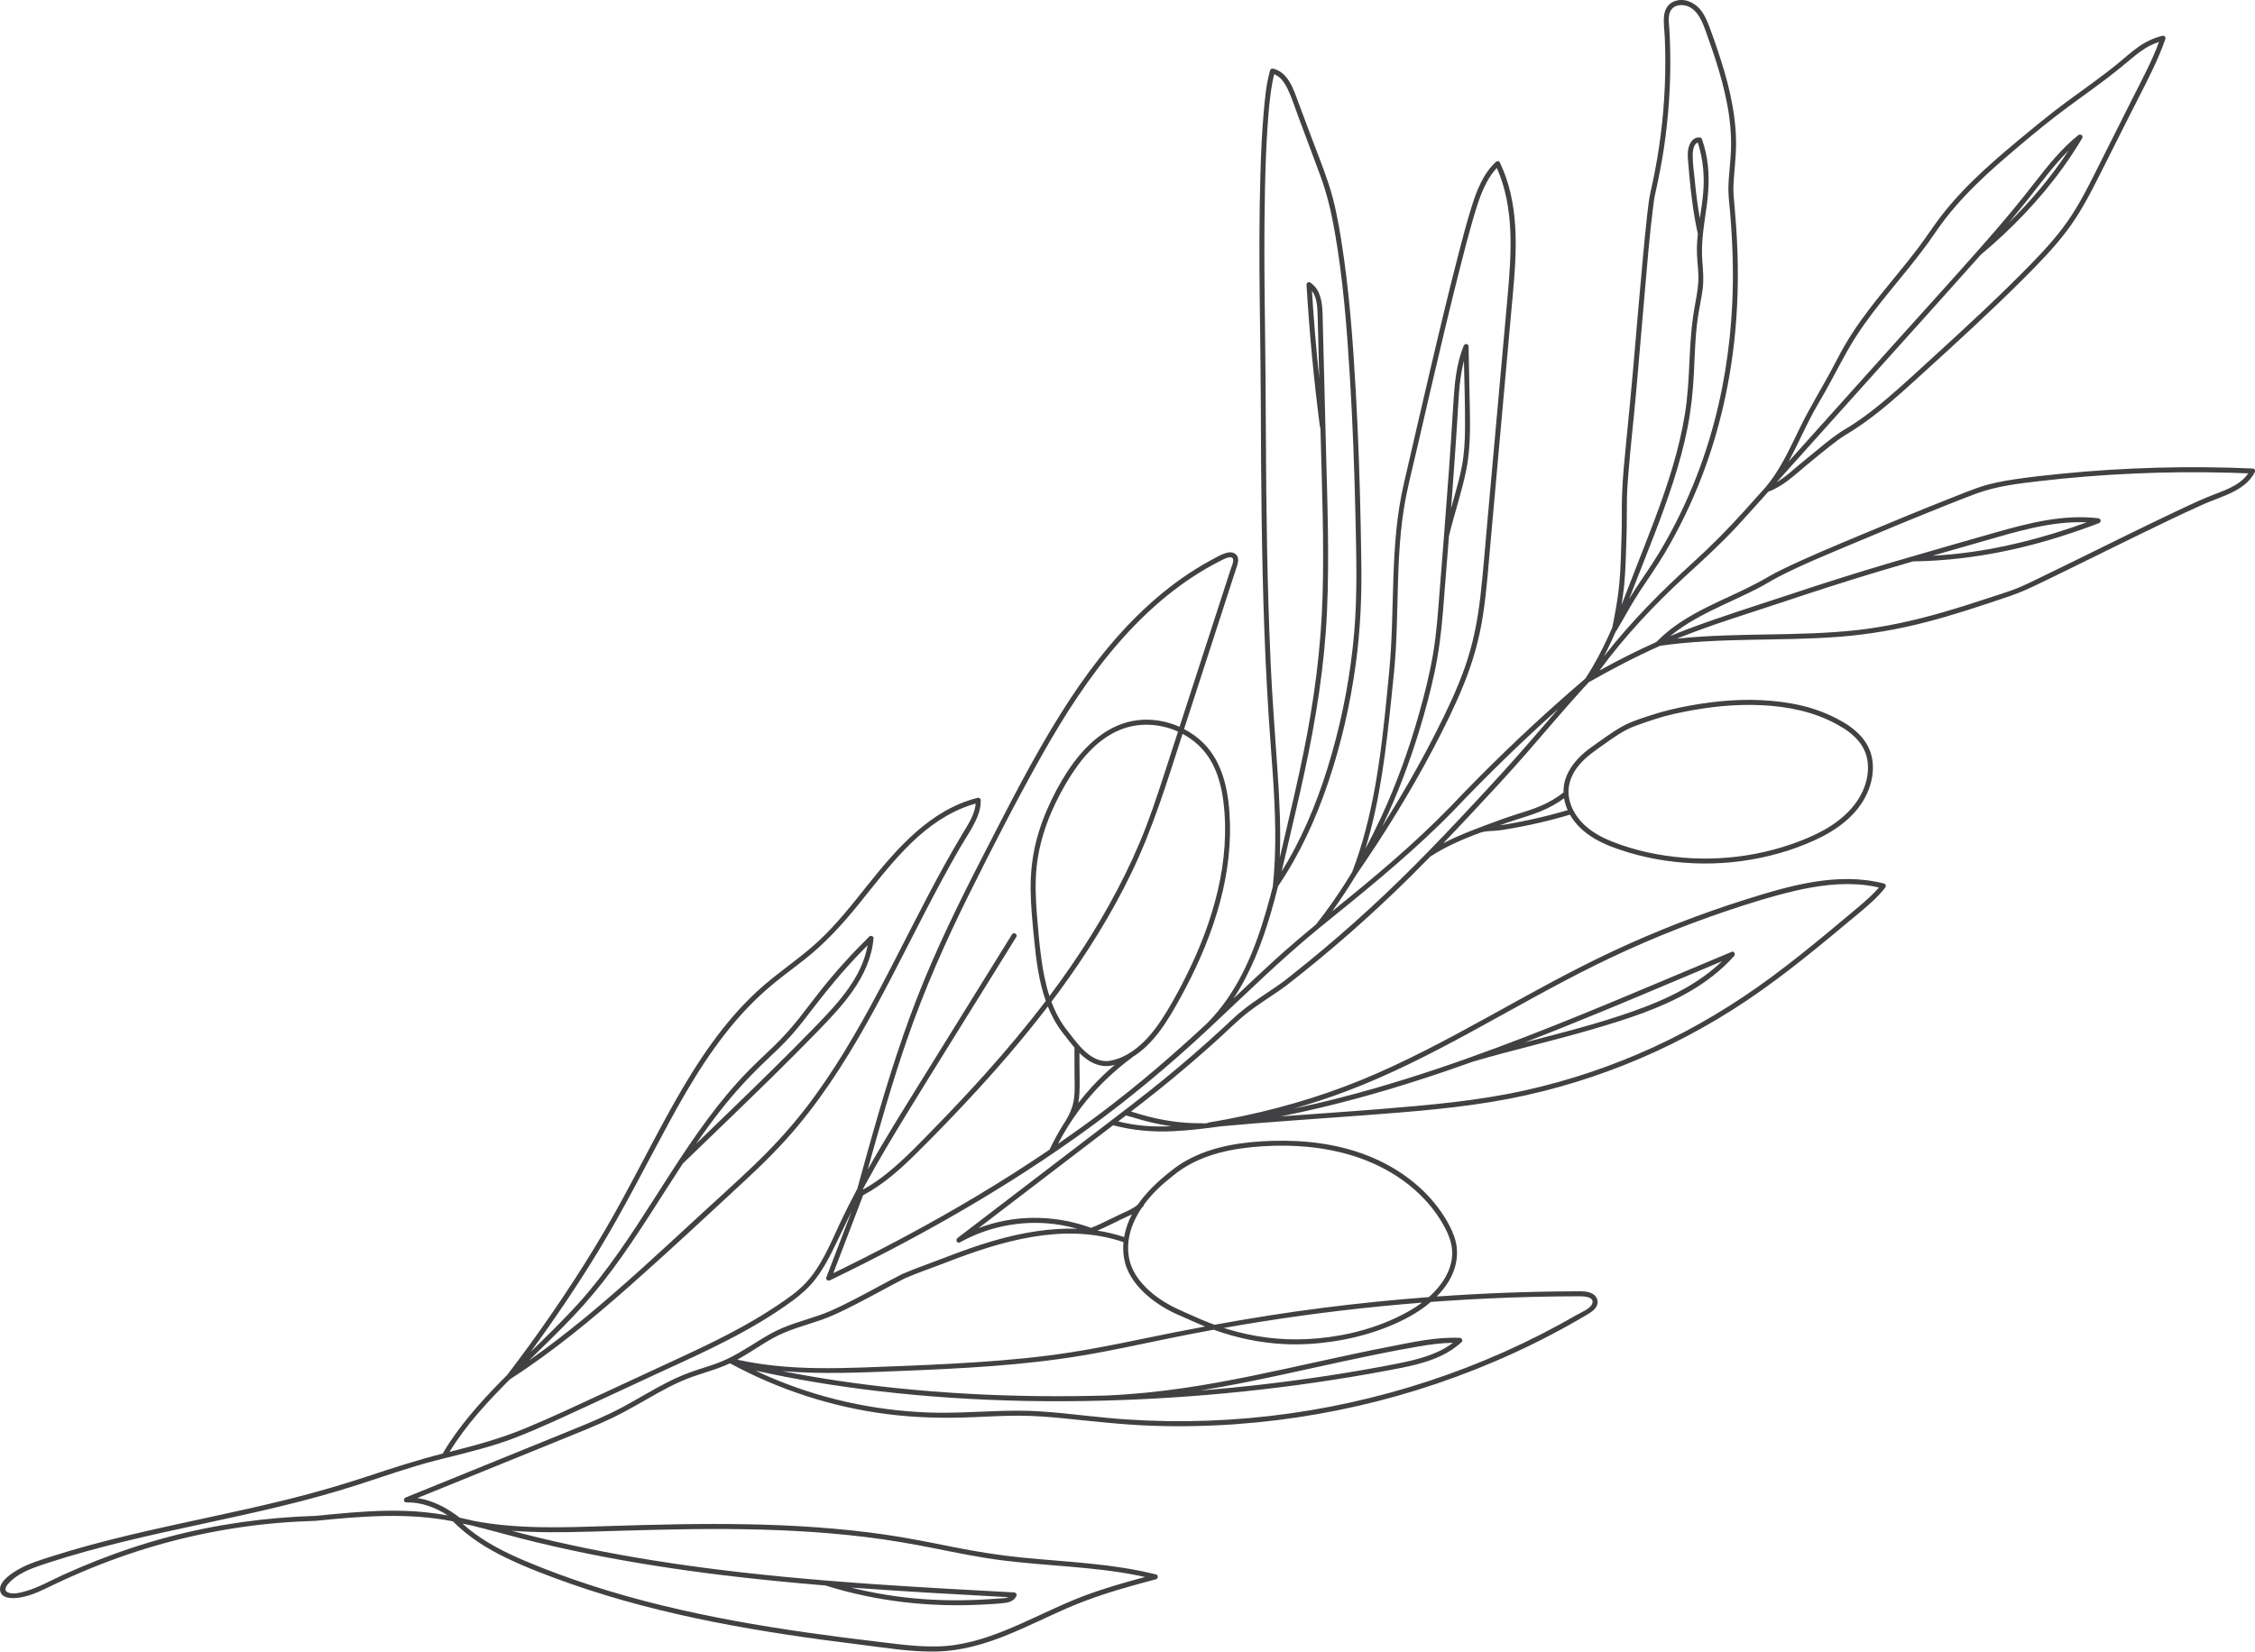 <svg xmlns="http://www.w3.org/2000/svg" id="Livello_2" viewBox="0 0 1250.64 916.24"><defs><style>.cls-1{fill:#414042;}</style></defs><g id="Layer_1"><path class="cls-1" d="m1249.28,259.9c-35.4-1.55-70.9-.59-106.16,2.92-8.57.85-17.15,1.78-25.67,3.06-6.61.99-13.29,2.22-19.63,4.38-4.71,1.6-9.33,3.48-13.96,5.31-17.13,6.76-34.17,13.77-51.15,20.91-15.14,6.36-30.4,12.63-45.16,19.85-1.77.87-3.54,1.75-5.24,2.75-6.1,3.6-12.39,6.78-18.79,9.79-12.7,5.97-25.78,11.54-36.95,20.22-2.65,2.06-5.16,4.28-7.51,6.67-.24.1-.41.26-.52.46-10.71,4.78-21.18,10.1-31.46,15.76,14.01-19.01,30.2-36.3,47.56-52.26,9.78-8.99,19.57-17.83,28.6-27.6,5.9-6.39,11.7-12.87,17.49-19.36,8.2-2.96,14.51-9.16,21.12-14.64,5.7-4.73,11.43-9.45,17.36-13.9,2.68-2.01,5.54-3.64,8.37-5.44,4.79-3.05,9.39-6.41,13.85-9.93,9.21-7.26,17.83-15.25,26.5-23.14,18.42-16.77,36.81-33.59,54.43-51.21,8.34-8.34,16.61-16.81,23.76-26.23,7.23-9.53,12.78-20.13,18.15-30.79,5.71-11.35,11.41-22.7,17.12-34.05,5.58-11.1,11.55-22.09,16.38-33.55,1.15-2.73,2.22-5.5,3.18-8.31.35-1.04-.73-1.95-1.7-1.71-4.77,1.2-9.21,3.28-13.23,6.12-4.01,2.83-7.64,6.14-11.43,9.24-9.18,7.53-18.97,14.28-28.52,21.33-9.27,6.85-18.15,14.19-27.01,21.56-8.55,7.11-16.99,14.37-24.93,22.17-7.88,7.74-15.24,16.03-21.6,25.08-3.26,4.63-6.45,9.29-9.9,13.78-3.3,4.31-6.73,8.54-10.16,12.74-6.89,8.43-13.87,16.8-20.21,25.66-3.19,4.46-6.22,9.05-8.99,13.79-3.05,5.23-5.71,10.68-8.62,15.99-5.42,9.9-11.28,19.51-16.23,29.66-4.6,9.43-8.96,19.07-14.94,27.73-1.42,2.05-2.94,4.03-4.57,5.92-.01.02-.02.03-.04.05-3.92,4.37-7.84,8.74-11.77,13.1-8.9,9.88-18.17,19.23-28.01,28.16-17.82,16.16-34.73,33.18-49.52,52.2,2.36-4.55,4.52-9.18,6.58-13.88.24-.13.42-.34.53-.66,4.3-7.23,8.22-14.7,12.87-21.72,4.69-7.08,9.55-13.99,13.88-21.31,8.1-13.69,15.01-28.07,20.68-42.94,9.75-25.54,15.71-52.44,18.27-79.66,1.82-19.41,1.85-38.95.5-58.39-.39-5.6-.94-11.18-1.36-16.78-.11-1.45-.22-2.92-.18-4.38.25-8.62,1.59-17.16,1.49-25.8-.2-17.6-4.8-34.79-10.4-51.34-1.36-4.03-2.76-8.06-4.25-12.05-1.23-3.29-2.6-6.58-4.75-9.38-3.59-4.68-10.05-7.58-15.7-4.74-2.9,1.46-4.42,4.31-4.8,7.47-.49,4.11.22,8.42.39,12.54.37,8.88.37,17.78,0,26.66-.75,18.09-3.03,36.1-6.83,53.8-.68,3.18-1.48,6.31-1.94,9.53-.4,2.82-.73,5.65-1.05,8.47-.93,8.34-1.72,16.69-2.49,25.05-1.83,19.76-3.5,39.53-5.19,59.3-1.15,13.46-2.52,26.89-3.82,40.33-1,10.3-2.11,20.65-2.42,31-.22,7.23,0,14.47-.25,21.71-.32,9.01-.41,18.08-1.26,27.06-.77,8.08-2.26,16.07-3.87,24.02-3.32,7.66-6.95,15.18-11.21,22.37-1.21,2.05-2.48,4.07-3.79,6.07,0,0-.01.01-.02.02-9.65,8.26-19.16,16.7-28.49,25.33-10.34,9.56-20.47,19.33-30.39,29.32-5.53,5.56-10.99,11.2-16.39,16.89,0,0,0,0-.01,0-20.02,20.52-42.08,38.97-64.36,56.92-.25.2-.51.41-.76.62,4.8-6.63,9.31-13.46,13.53-20.47.01-.02.03-.03.04-.04,15.36-22.27,29.63-45.32,42.26-69.26,6.18-11.71,12.11-23.62,17.1-35.89,5.11-12.56,8.77-25.49,10.8-38.91,2.04-13.51,2.99-27.17,4.21-40.77,1.26-14.09,2.53-28.17,3.79-42.26,2.54-28.31,5.08-56.63,7.63-84.94,2.22-24.69,5.37-50.82-2.96-74.75-.97-2.8-2.11-5.53-3.38-8.2-.4-.85-1.57-.84-2.17-.28-7.15,6.61-10.75,16.15-13.59,25.28-2.48,7.96-4.61,16.02-6.71,24.09-5.84,22.41-11.18,44.96-16.47,67.51-4.83,20.58-9.54,41.18-14.31,61.77-7.92,34.17-4.75,69.34-8.09,104-3.22,33.5-6.31,67.72-16.55,99.93-1.22,3.83-2.55,7.62-3.99,11.37-.02.04-.05.08-.07.12-4.63,7.69-9.61,15.17-14.96,22.39-1.59,2.14-3.21,4.26-4.86,6.35-.06.08-.11.15-.15.23-7.98,6.58-15.84,13.29-23.51,20.27-7.51,6.84-14.89,13.81-22.26,20.79,9.35-14.12,15.63-30.25,20.44-46.53,1.54-5.23,2.95-10.5,4.28-15.78,11.92-17.53,20.81-36.94,27.62-57.01,7.28-21.47,12.41-43.71,15.46-66.19,2.54-18.76,3.41-37.58,3.09-56.49-.11-6.66-.21-13.32-.34-19.98-.5-25.03-1.34-50.05-2.75-75.05-1.57-27.91-3.62-55.92-8.03-83.54-1.68-10.5-3.64-21.09-6.98-31.21-3.11-9.44-6.87-18.71-10.35-28.02-2.09-5.59-4.18-11.18-6.27-16.78-1.59-4.26-3.01-8.73-5.5-12.57-2.08-3.21-4.89-5.8-8.68-6.69-.73-.17-1.49.22-1.7.97-2.14,7.55-2.87,15.55-3.55,23.34-.99,11.19-1.47,22.43-1.8,33.66-.71,23.99-.66,48-.38,72,.22,18.35.52,36.69.58,55.05.13,42.46.43,84.93,2,127.37.78,21.13,1.95,42.22,3.52,63.3,1.55,20.69,3.09,41.44,2.28,62.2-.2,4.98-.54,9.95-1.04,14.9-.11.27-.12.53-.05.77-.46,1.83-.94,3.65-1.42,5.48-6.09,22.91-14.19,46.19-29.61,64.57-1.78,2.13-3.66,4.17-5.61,6.14-18.86,17.53-38.31,34.3-58.92,49.77-7.76,5.82-15.64,11.47-23.63,16.98,3.36-6.43,7.19-12.61,11.49-18.44,5.25-7.13,11.22-13.73,17.74-19.71,3.71-3.4,7.6-6.61,11.66-9.59.14-.1.27-.23.37-.36,12-7.38,19.68-20.37,26.34-32.43,8.31-15.06,15.46-30.86,20.48-47.36,4.94-16.22,7.77-33.21,7.29-50.21-.45-15.68-3.2-32.9-14.83-44.36-3.12-3.07-6.72-5.65-10.61-7.68.03-.1.07-.21.1-.31,9.52-29.34,19.04-58.69,28.56-88.03.83-2.56,2.44-6.08.22-8.4-1.68-1.76-4.38-1.42-6.45-.65-2.73,1.01-5.34,2.55-7.89,3.93-2.63,1.43-5.22,2.94-7.76,4.52-10.43,6.47-20.11,14.11-29.05,22.52-18.03,16.96-33.04,36.99-46.17,57.95-15.61,24.91-28.89,51.27-42.34,77.4-13.57,26.35-26.7,52.97-37.46,80.62-10.8,27.74-19.28,56.31-27.3,84.96-1.91,6.84-3.8,13.7-5.69,20.55-3.42,6.43-6.71,12.93-9.79,19.52-5.28,11.3-10.11,23.3-18.67,32.58-4.71,5.11-10.59,9.04-16.32,12.88-5.79,3.87-11.75,7.48-17.83,10.87-12.51,7-25.47,13.13-38.48,19.12-13.1,6.03-26.16,12.15-39.25,18.21-14.41,6.67-28.81,13.47-43.47,19.57-13.77,5.73-27.93,9.62-42.35,13.21,9.13-14.9,21.15-27.89,33.52-40.27,23.7-15.24,45.52-33.29,66.62-51.95,21.35-18.88,42.22-38.35,63.13-57.73,10.55-9.77,20.76-19.87,29.97-30.94,8.32-10,15.92-20.6,22.97-31.54,14.38-22.31,26.49-45.98,38.57-69.6,6.07-11.87,12.13-23.74,18.47-35.47,3.16-5.85,6.39-11.66,9.73-17.41,3.3-5.7,7.25-11.24,9.77-17.35,1.22-2.95,1.96-6.04,1.87-9.24-.02-.92-.86-1.56-1.75-1.34-26.01,6.53-44.42,27.73-60.55,47.88-8.79,10.98-17.48,22.15-27.82,31.74-10.68,9.9-23.06,17.7-33.75,27.59-18.96,17.53-33.36,39.35-46,61.74-13.29,23.53-25.03,47.89-38.71,71.21-14.56,24.83-30.66,48.71-47.84,71.78-2.03,2.73-4.09,5.45-6.15,8.15-11.61,11.63-22.8,23.74-31.92,37.4-1.37,2.06-2.68,4.16-3.93,6.3-14.1,3.57-27.87,8.04-41.69,12.62-14.5,4.81-29.16,9.03-43.98,12.72-29.14,7.26-58.66,12.83-87.87,19.81-14.75,3.53-29.43,7.41-43.87,12.05-5.95,1.91-12.05,3.77-17.53,6.83-3.65,2.03-11.09,6.72-10.53,11.72.59,5.19,7.75,4.65,11.32,4.05,6.84-1.15,13.06-4.53,19.26-7.47,13.22-6.26,26.77-11.81,40.62-16.51,26.73-9.07,54.49-14.89,82.6-17.31,7.08-.61,14.18-1,21.28-1.22,25.4-2.54,50.83-4.69,76.06.28,8.52,8.65,18.86,15.13,29.74,20.36,11.45,5.5,23.42,10.01,35.38,14.22,26.02,9.14,52.8,15.95,79.83,21.3,26.89,5.32,54.04,9.21,81.24,12.57,14.03,1.73,28.32,4.15,42.49,3.77,12.74-.34,25.07-3.77,36.88-8.42,11.83-4.66,23.19-10.41,34.83-15.5,12.8-5.59,26.08-9.76,39.53-13.45,3.34-.92,6.69-1.81,10.04-2.7,1.3-.35,1.33-2.35,0-2.68-24.35-6.11-49.52-6.9-74.38-9.37-12.83-1.27-25.49-3.32-38.14-5.85-12.51-2.5-25-5.03-37.64-6.86-25.34-3.66-50.92-5.27-76.5-5.75-25.78-.48-51.56.17-77.33,1-24.76.8-49.85,1.79-74.32-2.86-.6-.15-1.2-.3-1.8-.44-2.1-.5-4.21-.98-6.33-1.42-.09-.16-.22-.3-.38-.43-6.86-5.19-14.47-9.16-22.85-10.39,17.32-7.04,34.64-14.07,51.96-21.11,9.58-3.89,19.15-7.78,28.73-11.67,9.3-3.78,18.65-7.46,27.7-11.82,8.62-4.15,16.79-9.15,25.16-13.78,4.18-2.31,8.41-4.52,12.78-6.44,4.41-1.94,8.98-3.44,13.56-4.91,4.57-1.47,9.15-2.98,13.51-5.02,26.97,14.62,56.36,24.2,86.75,28.14,15.9,2.06,31.87,2.43,47.87,1.76,8.59-.36,17.18-.87,25.78-.84,8.59.03,17.16.7,25.71,1.57,16.09,1.64,32.1,3.48,48.28,4.02,15.34.52,30.71.22,46.02-.87,30.33-2.17,60.45-7.45,89.72-15.72,29.4-8.31,57.97-19.63,85.05-33.81,6.81-3.56,13.53-7.3,20.13-11.23,2.31-1.38,5.05-3.07,5.74-5.89.54-2.23-.57-4.4-2.46-5.57-2.42-1.49-5.4-1.52-8.15-1.52-4.22.01-8.45.05-12.67.1-8.6.12-17.21.34-25.81.65-13.35.49-26.69,1.21-40.02,2.16,2.53-2.56,4.8-5.37,6.67-8.45,3.92-6.47,5.65-14.05,3.99-21.52-.95-4.24-2.86-8.23-5.02-11.97-1.93-3.33-4.14-6.5-6.55-9.5-9.71-12.06-22.93-21.01-37.23-26.67-16.89-6.68-35.31-8.81-53.36-8.24-16.09.51-32.76,2.88-47.06,10.76-3.3,1.82-6.41,3.96-9.31,6.35-.03.02-.05.03-.08.05-6.56,5.17-12.98,11.2-17.79,18.18-2.69,2.37-6.15,3.69-9.37,5.2-3.87,1.81-7.66,3.78-11.54,5.56-1.67.77-3.36,1.48-5.07,2.15-18.74-6.85-39.55-7.47-58.54-1.22-1.29.43-2.58.88-3.85,1.37,8.89-6.8,17.78-13.59,26.67-20.39,12.31-9.41,24.61-18.82,36.92-28.23,3.68-2.82,7.37-5.62,11.06-8.43,10.86,2.85,21.97,3.84,33.17,3.3,8.97-.44,17.94-1.5,26.85-2.75,26.16-2.43,52.38-4.04,78.58-6.04,27.23-2.08,54.71-4.09,81.55-9.33,24.74-4.83,48.93-12.32,72.12-22.23,23.56-10.06,45.96-22.68,66.89-37.5,10.85-7.68,21.34-15.87,31.66-24.26,5.3-4.31,10.56-8.68,15.8-13.06,5.02-4.2,10.17-8.29,14.94-12.77,2.37-2.22,4.6-4.58,6.6-7.15.61-.78.49-2.04-.61-2.32-25.64-6.6-52.19,1.13-76.68,8.84-25.09,7.89-49.65,17.46-73.49,28.6-23.74,11.09-46.57,23.95-69.51,36.59-22.84,12.58-45.89,24.96-70.03,34.87-24.21,9.94-49.56,17.1-75.25,21.97-3.14.59-6.29,1.15-9.44,1.68-.27.05-.48.15-.64.29-.76.09-1.52.18-2.29.27-.18-.1-.4-.16-.66-.15-11.66.24-23.24-1.65-34.43-4.9-1.51-.44-3.01-.99-4.54-1.36-.25-.06-.48-.11-.7-.17,5.03-3.88,10.04-7.78,14.99-11.75,11.63-9.33,22.97-19.01,34.01-29.04,5.33-4.84,10.42-10.03,16.12-14.44,5.37-4.15,11.13-7.75,16.7-11.6,1.47-1.02,2.93-2.06,4.38-3.11.04-.03.07-.06.11-.09,0,0,0,0,.01,0,12.05-9.38,23.82-19.12,35.3-29.2,11.51-10.11,22.72-20.57,33.61-31.35,3.62-3.59,7.21-7.22,10.77-10.86,7.94-5.24,16.63-9.04,25.45-12.48.23.02.48-.03.74-.16,2.79-1.45,5.93-1.51,8.99-1.68,3.53-.19,7.01-.83,10.49-1.45,7.1-1.26,14.14-2.78,21.13-4.57,3.58-.91,7.13-1.9,10.68-2.95,3.14,5.53,7.95,9.87,13.36,13.11,5.86,3.51,12.39,5.83,18.9,7.79,6.75,2.03,13.65,3.56,20.62,4.58,13.98,2.06,28.2,2.16,42.21.27,13.92-1.88,27.64-5.66,40.46-11.48,12.04-5.47,23.6-13.64,29.24-26.07,2.65-5.83,3.86-12.27,2.91-18.64-.83-5.54-3.61-10.48-7.54-14.39-2.02-2.01-4.3-3.75-6.66-5.33-6.14-3.8-12.76-6.81-19.66-8.91-7.13-2.17-14.58-3.38-21.99-4.06-15.24-1.39-30.62-.08-45.64,2.67-7.56,1.38-14.97,3.14-22.26,5.6-3.54,1.19-7.15,2.32-10.59,3.78-3.19,1.36-6.2,3.11-9.11,5-2.94,1.91-5.78,3.96-8.64,5.98-2.64,1.86-5.29,3.68-7.74,5.8-4.63,4.01-8.71,9.01-10.51,14.97-.7,2.3-.98,4.65-.92,6.99-3.85,3.08-8.15,5.55-12.68,7.48-4.56,1.95-9.31,3.38-14.03,4.88-5.22,1.65-10.35,3.52-15.48,5.45-5.42,2.04-10.84,4.09-16.15,6.41-2.83,1.23-5.61,2.55-8.35,3.98,4.93-5.13,9.82-10.3,14.68-15.5,10.68-11.42,21.35-22.85,31.63-34.64,10.18-11.68,20.15-23.54,30.55-35.01,1.27-1.4,2.54-2.79,3.82-4.17,12.9-7.32,26.06-14.22,39.61-20.23,32.92-4.74,66.3-2.42,99.39-5,16.27-1.27,32.3-4.03,48.1-8.13,15.79-4.1,31.27-9.28,46.7-14.53,4.85-1.65,9.42-3.69,14.05-5.89,6.97-3.31,13.89-6.71,20.82-10.11,17.19-8.44,34.35-16.96,51.62-25.24,6.94-3.33,13.89-6.64,20.93-9.74,7.62-3.36,16.08-5.53,22.63-10.88,2.27-1.86,4.16-4.12,5.51-6.74.49-.95-.12-2.04-1.19-2.09Zm-252.28-13.72c2.31-4.72,4.55-9.48,6.96-14.16,2.53-4.92,5.38-9.66,8.12-14.47,5.84-10.24,10.89-20.96,17.27-30.87,5.9-9.16,12.67-17.7,19.55-26.12,6.87-8.42,13.84-16.76,20.23-25.56,3.3-4.54,6.34-9.26,9.79-13.69,3.4-4.37,7.02-8.56,10.81-12.59,7.6-8.1,15.85-15.56,24.28-22.77,8.54-7.29,17.15-14.57,26.04-21.43,9.37-7.23,19.12-13.95,28.54-21.11,4.44-3.37,8.73-6.89,13-10.47,3.54-2.97,7.19-5.85,11.35-7.89,1.44-.71,2.93-1.28,4.45-1.77-3.92,10.71-9.39,20.82-14.5,30.98-5.69,11.31-11.38,22.62-17.06,33.94-5.36,10.67-10.53,21.52-17.07,31.53-6.39,9.78-14.25,18.43-22.38,26.76-17.19,17.61-35.26,34.32-53.42,50.89-8.76,8-17.45,16.11-26.5,23.78-4.39,3.72-8.89,7.32-13.57,10.67-2.32,1.66-4.69,3.27-7.1,4.79-1.67,1.06-3.42,2-5.07,3.1-5.58,3.72-10.74,8.17-15.93,12.4-2.62,2.14-5.24,4.29-7.83,6.47-3.36,2.83-6.63,5.77-10.32,8.15-.4.26-.8.5-1.21.74,1.65-1.85,3.3-3.7,4.96-5.55,18.23-20.32,36.45-40.64,54.68-60.95,17.83-19.88,35.74-39.69,53.48-59.65,0,0,0,0,0,0,17.11-14.33,32.74-30.5,45.79-48.67,3.71-5.17,7.2-10.5,10.45-15.98.86-1.45-1.01-2.61-2.17-1.68-9.34,7.46-16.81,16.86-24.12,26.26-7.94,10.22-16.16,20.18-24.67,29.92-2.36,2.7-4.74,5.4-7.11,8.09-.04.03-.08.07-.11.1-.15.13-.25.26-.33.4-15.47,17.5-31.2,34.77-46.8,52.16-18.29,20.39-36.58,40.78-54.87,61.17-.89.99-1.78,1.99-2.67,2.98,1.77-3.26,3.44-6.58,5.06-9.89Zm116.91-122.47c3.75-4.43,7.45-8.9,11.05-13.45,7.21-9.1,14.05-18.58,22.31-26.77-9.59,14.6-20.9,28-33.36,40.22Zm-342.18,262.93c.88-8.47,1.82-16.93,2.33-25.43.53-8.78.75-17.57.97-26.36.44-17.75.81-35.6,3.66-53.16,1.74-10.71,4.52-21.28,6.96-31.85,2.49-10.82,4.99-21.63,7.51-32.44,5.37-23.04,10.8-46.08,16.62-69.01,2.26-8.89,4.57-17.78,7.11-26.6,2.06-7.13,4.21-14.27,7.74-20.83,1.53-2.84,3.33-5.47,5.52-7.8,9.93,22.35,8.06,47.75,5.95,71.53-2.46,27.72-4.98,55.43-7.46,83.14-1.26,13.98-2.51,27.96-3.77,41.93-1.23,13.68-2.27,27.4-3.82,41.05-1.53,13.46-4.12,26.66-8.64,39.45-4.45,12.59-10.24,24.66-16.29,36.55-8.99,17.68-18.91,34.88-29.51,51.64,8.27-17.28,15.08-35.26,20.66-53.59,3.14-10.31,5.95-20.74,8.22-31.28,2.44-11.3,3.84-22.72,4.79-34.23,1.16-14.02,2.26-28.04,3.34-42.06,2.96-12.29,7.11-24.3,9.59-36.7,2.78-13.88,2.06-28.11,1.79-42.18-.17-8.74-.34-17.47-.52-26.21-.03-1.66-2.15-1.76-2.71-.37-4.06,9.99-5.04,20.83-5.7,31.51-.73,11.71-1.47,23.41-2.3,35.11-.92,12.9-1.91,25.79-2.91,38.68,0,.02,0,.03,0,.05-.81,10.38-1.63,20.76-2.45,31.15-.91,11.62-1.7,23.27-3.67,34.77-1.88,10.95-4.6,21.76-7.61,32.45-5.58,19.82-12.55,39.28-21.21,57.95-2.72,5.86-5.6,11.64-8.66,17.32,8.35-27.24,11.53-55.91,14.48-84.18Zm40.13-186.28s.03-.09.04-.14c.31,12.64.71,25.3.6,37.94-.06,6.66-.41,13.32-1.61,19.88-1.03,5.65-2.53,11.2-4.08,16.72-.68,2.42-1.36,4.85-2.03,7.27.33-4.35.65-8.7.98-13.06.87-11.79,1.7-23.59,2.44-35.39.7-11.08.88-22.4,3.66-33.21Zm-107.19,166.29c-1.91-42.27-2.42-84.59-2.61-126.9-.1-21.28-.24-42.55-.54-63.83-.33-23.4-.46-46.81.03-70.2.24-11.7.63-23.4,1.41-35.08.59-8.82,1.26-17.73,3.02-26.41.21-1.02.45-2.04.7-3.05,3.62,1.43,5.87,4.84,7.53,8.34,2.27,4.77,3.88,9.91,5.73,14.85,4.13,11.04,8.26,22.09,12.35,33.15,3.61,9.76,5.97,19.82,7.8,30.06,4.8,26.84,6.89,54.19,8.56,81.37,1.57,25.5,2.5,51.04,3.08,76.59.49,21.91,1.19,43.88-.71,65.74-1.97,22.68-6.18,45.15-12.43,67.03-5.89,20.6-13.61,40.77-24.31,59.34-1.13,1.95-2.29,3.88-3.48,5.79.96-4.02,1.9-8.05,2.85-12.08,3.33-14.23,6.71-28.45,9.79-42.74,6.36-29.49,11.16-59.21,12.52-89.38,1.37-30.41.19-60.88-.58-91.28-.39-15.25-.77-30.5-1.16-45.74-.2-7.76-.39-15.52-.59-23.28-.14-5.56.05-11.54-2.3-16.72-1.03-2.26-2.58-4.1-4.63-5.48-.85-.57-2.14.18-2.08,1.2,1.55,26.36,4.03,52.66,7.42,78.85.04.29.15.53.3.73.03,1.17.06,2.34.09,3.51.75,29.76,1.95,59.56,1.09,89.33-.86,29.6-4.76,58.75-10.69,87.73-2.95,14.41-6.27,28.74-9.63,43.05-1.15,4.9-2.28,9.81-3.43,14.71.61-15.68-.11-31.41-1.18-47.07-1.4-20.71-3.01-41.38-3.95-62.12Zm26.99-156.88c-1.7-16.12-3.04-32.27-4.05-48.45,2.61,3.46,2.99,8.47,3.13,12.67.26,7.36.38,14.73.56,22.1.12,4.56.23,9.12.35,13.68Zm-399.86,484.34c14.19-23.34,26.39-47.72,39.42-71.7,12.28-22.6,25.73-44.91,43.59-63.55,4.51-4.71,9.29-9.15,14.33-13.28,5.69-4.67,11.65-8.98,17.41-13.55,11.23-8.9,20.74-19.36,29.75-30.48,16.41-20.26,32.85-43.29,57.83-53.4,2.28-.92,4.62-1.71,6.99-2.37-.5,6.21-4.25,11.65-7.38,16.87-3.32,5.54-6.53,11.15-9.67,16.8-6.42,11.57-12.5,23.33-18.54,35.1-11.95,23.32-23.7,46.8-37.41,69.14-6.82,11.12-14.13,21.97-22.16,32.25-8.61,11.03-18.11,21.24-28.21,30.9-10.27,9.82-20.88,19.29-31.32,28.93-10.32,9.54-20.63,19.08-31.08,28.48-19.8,17.81-40.11,35.2-61.93,50.47,8.11-7.96,16.31-15.84,24.14-24.07,8.02-8.42,15.43-17.37,22.35-26.71,13.92-18.79,25.95-38.89,38.79-58.42,16.7-16.15,33.48-32.23,50.06-48.52,8.33-8.19,16.58-16.47,24.72-24.84,6.88-7.08,13.71-14.26,19.4-22.36,6.12-8.7,10.67-18.52,11.59-29.24.11-1.25-1.56-1.77-2.36-.98-9.51,9.33-18.46,19.22-26.77,29.64-4.2,5.26-8.18,10.69-12.37,15.96-4.21,5.29-8.71,10.28-13.55,15-4.69,4.57-9.55,8.97-14.14,13.65-4.21,4.29-8.24,8.77-12.1,13.38-7.55,9.02-14.48,18.54-21.1,28.27-13.4,19.7-25.52,40.25-39.25,59.72-6.89,9.76-14.19,19.24-22.2,28.1-7.65,8.45-15.83,16.42-23.97,24.39-.78.77-1.57,1.53-2.36,2.3,13.25-18.1,25.85-36.69,37.51-55.87Zm54.27-59.59c4.47-6.5,9.09-12.9,13.97-19.09,7.46-9.46,15.56-18.29,24.29-26.58,4.96-4.7,9.97-9.36,14.52-14.47,4.39-4.92,8.38-10.18,12.38-15.41,8.1-10.6,16.64-20.81,25.88-30.42,1.35-1.4,2.71-2.78,4.08-4.16-3.02,17.51-15.97,31.64-27.91,43.98-15.97,16.49-32.41,32.5-48.9,48.45-6.1,5.9-12.21,11.81-18.31,17.71Zm489.54-209.92c3.96-4.77,9.01-8.16,14.02-11.7,5.45-3.86,11.04-7.93,17.37-10.21,6.91-2.48,13.88-4.94,21.05-6.55,14.44-3.23,29.19-5.29,44.01-5.07,14.26.21,28.88,2.34,41.93,8.37,3.04,1.4,5.98,3,8.83,4.76,4.4,2.94,8.46,6.56,10.87,11.36,2.52,5.02,2.83,10.96,1.67,16.4-2.73,12.77-12.57,22.21-23.54,28.37-5.76,3.23-11.9,5.77-18.13,7.93-6.42,2.23-13,3.99-19.67,5.3-13.32,2.61-27,3.35-40.52,2.24-13.41-1.1-26.93-3.95-39.45-8.95-5.92-2.36-11.72-5.51-16.24-10.1-4.24-4.3-7.44-10.05-7.87-16.17-.42-5.93,1.96-11.48,5.69-15.98Zm-21.34,25.56c4.7-1.91,9.12-4.3,13.19-7.31.37,2.26,1.05,4.48,1.99,6.59-6.46,1.9-12.97,3.58-19.54,5.03-3.58.79-7.18,1.51-10.8,2.17-2.44.44-4.9.92-7.37,1.22,2.73-.99,5.48-1.95,8.25-2.83,4.79-1.52,9.62-2.97,14.28-4.86Zm46.5-125.5c.88-8.84.97-17.78,1.29-26.66.26-7.33.11-14.65.27-21.97.09-4.49.45-8.98.8-13.45,1.21-15.27,3-30.48,4.34-45.73,1.58-18,3.07-36.01,4.67-54.02,1.46-16.54,2.74-33.15,4.9-49.62.21-1.62.45-3.37.81-5.02,1.88-8.58,3.65-17.16,4.95-25.85,2.59-17.38,3.79-34.96,3.53-52.53-.07-4.44-.22-8.89-.47-13.33-.2-3.57-1.2-8.43,1.29-11.44,1.83-2.21,5.07-2.57,7.7-1.94,3.39.82,5.85,3.31,7.62,6.24,2,3.3,3.21,7.03,4.5,10.65,1.47,4.12,2.9,8.25,4.25,12.4,2.65,8.19,4.99,16.5,6.61,24.97,1.63,8.54,2.48,17.22,2.19,25.92-.24,7.24-1.43,14.47-1.44,21.72,0,4.04.55,8.11.89,12.12,1.44,16.98,2.05,34.01,1.26,51.04-1.17,25.43-5.25,50.72-12.58,75.09-4.33,14.41-9.8,28.48-16.38,42-3.57,7.35-7.47,14.54-11.68,21.54-4.32,7.19-9.22,13.94-13.75,20.98-.97,1.51-1.91,3.04-2.84,4.58,1.02-2.6,2.03-5.2,3.05-7.8,7.47-19.12,15.3-38.15,21.58-57.71,3.12-9.71,5.82-19.56,7.79-29.57,1.97-10.03,3.03-20.15,3.54-30.36.53-10.55.71-21.16,2.31-31.61.77-4.99,1.91-9.91,2.54-14.93.66-5.21.25-10.27-.18-15.47-.85-10.36,1.03-20.45,2.42-30.67,1.36-9.97,1.66-19.85-.55-29.73-.55-2.45-1.24-4.85-2.04-7.23-.21-.62-.69-.97-1.33-1.02-3.65-.27-5.62,3.11-6.26,6.28-.39,1.96-.37,3.87-.21,5.86.23,2.85.46,5.7.72,8.56.99,11.02,2.38,22.01,4.75,32.82-.28,2.65-.48,5.32-.53,7.99-.09,5.11.72,10.15.85,15.25.13,5.19-.81,10.29-1.76,15.37-1.91,10.15-2.68,20.35-3.14,30.65-.46,10.34-.96,20.65-2.62,30.88-1.6,9.88-3.97,19.62-6.82,29.2-5.76,19.41-13.37,38.19-20.74,57.02-2.54,6.49-5,13.03-7.57,19.54.59-3.65,1.1-7.31,1.47-11Zm40.88-245.55c2.95,9.26,3.81,18.85,2.9,28.54-.42,4.53-1.13,9.04-1.8,13.55-1.26-7.11-2.16-14.28-2.85-21.48-.44-4.58-1.17-9.32-1.12-13.92.02-2.12.49-6.02,2.87-6.69Zm-359.56,558.64s0,.02-.01.03c-13.34,9.06-26.96,17.71-40.8,25.98-23.83,14.23-48.31,27.36-73.19,39.64-1.97.97-3.95,1.93-5.93,2.9,5.52-14.41,11.04-28.82,16.55-43.24,11.43-6.03,21.08-14.83,30.21-23.9,9.34-9.27,18.5-18.73,27.48-28.35,15.69-16.8,30.78-34.21,44.75-52.48.97,2.41,2.05,4.77,3.3,7.07,1.75,3.23,3.81,6.27,6.15,9.1,1.74,2.21,3.45,4.49,5.29,6.65.02,5.12.04,10.24.06,15.37.02,5.52.46,11.32-1.06,16.69-.83,2.95-2.19,5.78-3.77,8.39,0,0,0,.02-.01.03-.54.84-1.08,1.68-1.61,2.53-2.71,4.39-5.18,8.93-7.41,13.59Zm23.82-35.19c-2.76,2.98-5.38,6.09-7.87,9.3.33-1.71.51-3.45.6-5.18.3-5.56.07-11.18.05-16.75,0-1.92-.02-3.83-.02-5.75,1.76,1.76,3.68,3.34,5.86,4.62,3.41,2,7.16,3.02,11.11,2.47.88-.12,1.76-.31,2.64-.53-4.35,3.68-8.48,7.62-12.36,11.82Zm52.12-194.21c5.51,3.36,10.18,7.99,13.45,13.59,4.06,6.96,6.06,14.97,7.05,22.93,2.02,16.33.61,32.98-3.09,48.96-3.75,16.22-9.79,31.83-17.14,46.73-3.52,7.14-7.29,14.18-11.44,20.97-3.69,6.03-7.8,11.87-12.9,16.78-4.98,4.8-11.15,8.82-18.03,10.12-7.04,1.34-12.97-3.43-17.38-8.41-.11-.27-.29-.47-.52-.6-1.91-2.22-3.66-4.57-5.47-6.87-4.15-5.04-7.18-10.76-9.44-16.8,1.34-1.78,2.68-3.56,3.99-5.35,15.46-21,29.36-43.22,40.67-66.77,11.8-24.58,19.71-50.62,28.06-76.52.74.39,1.47.81,2.19,1.25Zm-76,144.26c-2.24-6.87-3.59-14.07-4.55-21.17-1.07-7.9-1.76-15.87-2.39-23.81-.72-9.01-1.11-18.11-.13-27.12,1.79-16.4,8.09-32.07,16.41-46.18,7.14-12.12,16.69-24.18,30.08-29.55,10.26-4.12,21.9-3.43,31.89,1.08-2.47,7.62-4.94,15.23-7.41,22.85-4.27,13.18-8.6,26.32-14.01,39.08-10,23.57-22.71,45.91-37.13,67.02-4.12,6.03-8.38,11.96-12.76,17.8Zm-79,24.15c9.55-27.66,21.35-54.35,34.36-80.53,12.96-26.08,26.28-52.1,40.57-77.47,12.45-22.1,26.21-43.6,42.93-62.71,15.92-18.19,34.57-34.17,56.23-45.05,1.54-.77,7.05-3.8,6.81.1-.1,1.62-.95,3.36-1.45,4.9-.62,1.9-1.23,3.8-1.85,5.7-2.32,7.15-4.64,14.3-6.96,21.45-4.63,14.28-9.26,28.56-13.9,42.84-1.86,5.74-3.72,11.48-5.58,17.21-7.28-3.24-15.41-4.6-23.29-3.66-14.82,1.77-26.6,11.67-35.29,23.32-4.76,6.39-8.78,13.36-12.26,20.52-3.71,7.63-6.76,15.61-8.81,23.86-2.15,8.65-3.04,17.51-2.94,26.41.1,9.07,1.01,18.12,1.9,27.13,1.13,11.58,2.61,23.47,6.5,34.5-10.54,13.88-21.73,27.24-33.35,40.22-8.57,9.57-17.37,18.94-26.33,28.15-9.12,9.39-18.19,19.05-28.39,27.28-4.13,3.33-8.5,6.34-13.12,8.91-.08-.04-.17-.08-.26-.11.38-.72.76-1.44,1.15-2.16,7.22-13.26,14.94-26.23,22.82-39.11,16.08-26.28,32.44-52.4,48.67-78.59,4.15-6.69,8.3-13.39,12.45-20.08.94-1.52-1.45-2.92-2.39-1.4-16.98,27.38-33.95,54.76-50.93,82.15-9.88,15.95-19.88,31.93-29.09,48.33,6.7-24.21,13.59-48.38,21.79-72.13Zm-176.7,272.98c25.59-.74,51.18-1.65,76.79-1.49,25.72.17,51.47,1.32,77.01,4.44,12.91,1.58,25.71,3.77,38.46,6.33,12.45,2.5,24.89,5.06,37.5,6.64,25.06,3.14,50.49,3.43,75.31,8.42,1.23.25,2.45.51,3.67.78-11.6,3.12-23.18,6.38-34.42,10.68-11.81,4.52-23.13,10.21-34.68,15.34-11.54,5.12-23.47,9.72-36,11.63-13.76,2.1-27.66.11-41.37-1.52-27.21-3.23-54.39-6.88-81.34-11.84-26.63-4.91-53.05-11.11-78.84-19.45-12.47-4.03-24.81-8.54-36.9-13.64-11.3-4.77-22.47-10.36-32.01-18.2-1.03-.85-2.04-1.73-3.02-2.62,1.8.41,3.61.78,5.42,1.13,9.16,2.24,18.24,4.85,27.38,7.18,12.27,3.13,24.62,5.93,37.03,8.43,24.7,4.99,49.61,8.82,74.62,11.87,18.92,2.31,37.89,4.16,56.88,5.73,28.32,8.89,57.96,12.17,87.55,10.56,4-.22,8.06-.39,12.03-.92,2.74-.36,5.26-1.32,6.36-4.04.36-.89-.53-1.72-1.33-1.76-25.35-1.36-50.7-2.73-76.03-4.47-9.37-.65-18.73-1.34-28.09-2.11-.12-.02-.24-.03-.35-.03-15.82-1.3-31.63-2.8-47.4-4.6-25.28-2.88-50.48-6.54-75.47-11.33-12.43-2.38-24.81-5.05-37.11-8.03-4.72-1.15-9.42-2.38-14.12-3.63,14.1,1.08,28.33.91,42.46.5Zm145.6,30.96c1.6.12,3.19.24,4.79.36,25.33,1.85,50.68,3.27,76.03,4.64,2.19.12,4.39.24,6.58.35-1.81.74-4.41.65-5.85.77-3.55.29-7.1.52-10.66.68-6.88.31-13.78.38-20.67.16-13.65-.43-27.25-1.98-40.62-4.75-3.22-.67-6.41-1.41-9.6-2.21Zm29.77-171.47c7.48-3.25,15.22-5.83,22.82-8.78,7.81-3.04,15.69-5.91,23.7-8.38,15.81-4.87,32.35-8.22,48.96-7.66,8.82.3,17.54,1.83,25.9,4.67-.36,3.85-.1,7.78.89,11.51,1.01,3.79,2.84,7.29,5.16,10.44,4.64,6.29,10.92,11.23,17.67,15.07,3.04,1.73,6.21,3.2,9.43,4.54,0,0-.01,0-.01,0,.08.04.17.07.25.11.15.06.29.13.44.19.33.14.66.29.99.44.74.33,1.47.66,2.21.99,2.74,1.22,5.49,2.41,8.28,3.52-11.94,2.22-23.85,4.58-35.76,7.06-17.01,3.54-34.05,6.88-51.29,9.06-17.19,2.17-34.48,3.48-51.78,4.43-17.15.94-34.33,1.63-51.5,2.21-16.04.54-32.12.7-48.1-.98-7.08-.74-14.11-1.87-21.07-3.36,2.76-1.5,5.44-3.15,8.1-4.82,3.86-2.43,7.68-4.93,11.68-7.12,4.23-2.32,8.66-4.13,13.22-5.68,4.57-1.55,9.21-2.9,13.76-4.51,4.5-1.6,8.83-3.58,13.12-5.67,8.97-4.37,17.69-9.23,26.5-13.91,2.14-1.13,4.28-2.25,6.43-3.35Zm348.75,10.24c8.45-.21,16.89-.34,25.34-.34,2.26,0,8.59.12,7.31,3.97-.99,2.97-6.17,4.94-8.65,6.37-26.03,15.05-53.62,27.34-82.16,36.72-28.66,9.42-58.29,15.95-88.25,19.38-29.81,3.41-59.96,3.8-89.84,1.03-16.61-1.54-33.15-4.03-49.86-4.01-16.49.02-32.91,1.63-49.41,1.02-30.48-1.14-60.71-7.79-88.73-19.96-2.43-1.05-4.83-2.16-7.22-3.29,22.52,4.99,45.31,8.71,68.21,11.39,26.95,3.16,54.05,4.89,81.17,5.43,14.79.29,29.6.22,44.39-.18.04,0,.08,0,.12,0,.18,0,.36-.02.54-.03,12.25-.34,24.49-.9,36.72-1.69,26.74-1.73,53.4-4.53,79.92-8.39,12.83-1.87,25.63-3.99,38.38-6.38,12-2.25,24.62-4.35,35.24-10.76,2.47-1.49,4.78-3.23,6.92-5.18.93-.85.16-2.32-.98-2.37-13.13-.59-26.32,2.42-39.14,4.91-12.75,2.47-25.44,5.22-38.12,8-24.88,5.46-49.76,11.06-74.97,14.8-14.58,2.16-29.26,3.65-43.99,4.28-12.02.33-24.04.45-36.06.33-26.72-.27-53.43-1.68-80.02-4.44-21.27-2.21-42.46-5.29-63.45-9.44,21.86,1.84,43.91.8,65.92-.09,33.64-1.36,67.36-3.01,100.61-8.58,16.64-2.79,33.1-6.46,49.63-9.83,7.69-1.57,15.39-3.05,23.11-4.46,12.74,4.62,26.12,7.39,39.66,8,8.72.39,17.43-.17,26.06-1.43,8.71-1.27,17.33-3.31,25.64-6.24,7.99-2.82,15.93-6.4,23-11.14,2.1-1.41,4.14-2.95,6.08-4.61,2.23-.17,4.47-.33,6.7-.48,16.7-1.14,33.43-1.92,50.16-2.33Zm-184.44,51.89c7.77-1.26,15.51-2.67,23.23-4.19,25.17-4.97,50.12-10.98,75.27-16.03,7.36-1.48,14.73-2.89,22.13-4.16,6.36-1.09,12.75-1.98,19.2-2.03-8.92,6.72-20.18,9.4-30.99,11.55-12.51,2.48-25.09,4.64-37.69,6.58-23.61,3.63-47.34,6.38-71.15,8.3Zm12.77-34.67c6.89-1.22,13.79-2.39,20.7-3.48,29.58-4.69,59.34-8.2,89.19-10.55-4.51,3.36-9.48,6.09-14.58,8.48-15.44,7.23-32.64,10.99-49.62,11.77-14.54.67-29.09-1.19-43.03-5.38-.89-.27-1.78-.56-2.66-.84Zm-36.53-77.28c2.63-2.52,5.42-4.86,8.27-7.12.02-.02.04-.03.07-.04,12.03-10.06,27.78-14.23,43.06-15.79,17.12-1.74,34.78-1.08,51.49,3.24,15.02,3.88,29.3,10.96,40.78,21.54,5.47,5.04,10.25,10.82,14.01,17.25,2.11,3.62,3.97,7.43,4.89,11.55.79,3.53.75,7.21-.08,10.72-1.65,6.97-6.03,12.96-11.16,17.8-.37.35-.75.69-1.13,1.03-19.54,1.47-39.05,3.44-58.49,5.92-20.22,2.57-40.32,5.78-60.35,9.42-2.28-.83-4.54-1.71-6.78-2.65-2.97-1.24-6.13-2.73-9.21-4.04-6.44-2.75-12.66-5.97-18.13-10.43-5.72-4.67-10.91-10.65-12.85-17.95-1.02-3.83-1.21-7.65-.77-11.37h0c.03-.11.04-.22.05-.33.84-6.42,3.58-12.56,7.28-18.07.27-.25.54-.52.8-.79.26-.28.37-.59.38-.89,2.37-3.27,5.07-6.3,7.87-9Zm-25.95,19.76c1.99-.97,3.97-1.96,5.97-2.91,1.83-.87,3.7-1.67,5.52-2.58-2.06,3.93-3.58,8.12-4.34,12.6-4.82-1.62-9.77-2.8-14.79-3.58,2.58-1.1,5.11-2.3,7.63-3.53Zm199.65-106.74c22.75-12.36,45.21-25.3,68.43-36.78,23.69-11.71,48.15-21.81,73.18-30.25,12.43-4.19,25-8.17,37.78-11.15,12.74-2.97,25.93-4.76,38.99-3.25,2.6.3,5.18.76,7.74,1.35-3.65,4.27-7.92,7.92-12.21,11.53-5.14,4.31-10.28,8.63-15.44,12.9-10.43,8.63-20.98,17.13-31.86,25.18-20.53,15.17-42.38,28.36-65.56,39-22.9,10.51-46.92,18.56-71.5,24.01-26.27,5.82-53.15,8.12-79.92,10.29-18.43,1.5-36.88,2.71-55.33,4.08,14.65-2.9,29.19-6.37,43.59-10.31,21.41-5.85,42.54-12.71,63.44-20.19.02,0,.04,0,.06-.01,22.14-6.47,44.65-11.56,66.77-18.09,18.19-5.37,36.56-11.15,53.07-20.72,9.11-5.28,17.54-11.78,24.58-19.66.83-.92.04-2.9-1.34-2.32-21.7,9.05-43.32,18.27-65.04,27.29-21.82,9.06-43.74,17.91-65.89,26.13-21.95,8.15-44.13,15.68-66.63,22.17-15.02,4.33-30.19,8.18-45.48,11.43,9.78-2.79,19.45-5.96,28.97-9.54,24.07-9.03,47.03-20.81,69.61-33.08Zm29.72,5.85c13.93-5.36,27.77-10.94,41.58-16.62,21.95-9.03,43.78-18.34,65.67-27.51.73-.3,1.46-.61,2.18-.91-11.94,11.42-26.82,19.2-42.17,25.11-19.1,7.34-39.04,12.62-58.82,17.75-2.81.73-5.63,1.45-8.44,2.18Zm-219.07,41.14c1.23.26,2.42.67,3.62,1.04,2.86.86,5.75,1.64,8.66,2.32,3.57.83,7.18,1.52,10.81,2.04-7.7.32-15.4.04-23.02-1.31-2.19-.39-4.36-.85-6.52-1.38,1.48-1.13,2.96-2.27,4.44-3.4.64.3,1.3.54,2,.69Zm190.5-173.28c-10.68,11.47-21.46,22.85-32.52,33.95-10.86,10.89-22.02,21.47-33.5,31.7-11.36,10.13-23.03,19.92-34.97,29.36-1.41,1.11-2.82,2.22-4.23,3.32-5.55,4.06-11.38,7.71-16.98,11.69-2.78,1.98-5.51,4.05-8.1,6.28-2.76,2.37-5.37,4.94-8.04,7.41-10.91,10.08-22.13,19.83-33.63,29.22-11.68,9.54-23.71,18.62-35.68,27.78-12.34,9.43-24.68,18.87-37.02,28.3-12.26,9.38-24.52,18.75-36.78,28.13-1.53,1.17-3.07,2.34-4.6,3.52-1.38,1.05-.21,3.29,1.39,2.4,17.01-9.48,36.99-12.87,56.16-9.55,2.97.52,5.92,1.19,8.82,2-7.41-.26-14.84.29-22.18,1.34-16.87,2.41-33.14,7.76-49.01,13.84-4.31,1.65-8.62,3.3-12.95,4.89-4.37,1.6-8.71,3.26-12.98,5.11-8.77,4.48-17.36,9.31-26.11,13.83-4.44,2.29-8.91,4.53-13.48,6.54-4.38,1.93-8.97,3.37-13.52,4.83-4.55,1.45-9.09,2.91-13.49,4.79-4.22,1.81-8.21,4.07-12.11,6.48-8,4.95-15.71,10.09-24.62,13.26-4.52,1.61-9.14,2.93-13.65,4.55-4.46,1.59-8.8,3.52-13.03,5.66-8.47,4.28-16.52,9.32-24.89,13.8-8.79,4.7-17.97,8.55-27.19,12.31-9.54,3.88-19.09,7.76-28.64,11.64-19.15,7.78-38.3,15.56-57.45,23.34-2.37.96-4.75,1.93-7.12,2.89-1.35.55-1.32,2.76.37,2.73,8.46-.16,16.07,2.79,22.99,7.22-8.2-1.44-16.48-2.34-24.85-2.55-12.88-.33-25.76.63-38.58,1.84-3.27.31-6.54.64-9.81.96-27.67.85-55.21,4.64-81.98,11.77-13.39,3.57-26.56,7.94-39.45,13.03-6.37,2.51-12.67,5.2-18.91,8.03-6.66,3.03-13.2,6.82-20.24,8.86-2.9.84-6.9,2.02-9.87.91-4.82-1.8,2.26-7.4,4.34-8.86,5.33-3.74,11.68-5.73,17.8-7.73,13.92-4.54,28.06-8.37,42.29-11.84,28.66-6.98,57.66-12.47,86.33-19.42,14.44-3.5,28.79-7.38,42.93-11.96,14.46-4.67,28.76-9.78,43.49-13.56,1.6-.41,3.21-.82,4.82-1.22.08-.01.16-.03.24-.06,12.99-3.26,25.98-6.36,38.52-11.19,13.76-5.29,27.12-11.66,40.52-17.79,13.46-6.15,26.81-12.53,40.26-18.69,12.58-5.76,25.19-11.49,37.49-17.84,12.37-6.39,24.45-13.42,35.7-21.67,4.81-3.53,9.15-7.32,12.81-12.07,3.72-4.83,6.72-10.15,9.42-15.6,3.67-7.38,7.14-14.83,10.76-22.22-4.71,12.29-9.41,24.59-14.12,36.88-.47,1.24,1.06,2.04,2.03,1.57,25.07-12.12,49.76-25.06,73.83-39.08,24.04-14.01,47.46-29.1,69.96-45.51,22.58-16.47,44.02-34.34,64.5-53.38.8-.75,1.61-1.5,2.41-2.25.01,0,.02-.02.03-.03.01-.01.02-.02.04-.04,19.91-18.61,39.34-37.81,60.46-55.05.14-.07.28-.19.41-.34.32-.26.64-.53.97-.79,22.47-18.19,44.99-36.36,65.72-56.58,2.35-2.3,4.68-4.62,6.98-6.97.02-.02.04-.03.05-.05,9.72-10.25,19.65-20.3,29.79-30.13,9.37-9.09,18.93-17.98,28.66-26.7-5.22,5.99-10.38,12.02-15.58,18.03-10.22,11.81-20.78,23.31-31.43,34.73Zm407.03-170.31c-6.44,2.73-12.77,5.72-19.08,8.72-17.17,8.15-34.19,16.6-51.24,24.99-7.37,3.62-14.74,7.25-22.14,10.81-4.24,2.04-8.99,4.42-13.03,6.02-5.75,2.26-11.75,4.03-17.61,5.97-7.69,2.55-15.42,5.01-23.2,7.26-15.78,4.56-31.82,8.18-48.15,9.98-32.72,3.6-65.76,1.26-98.5,4.61-.38.04-.77.08-1.15.12.4-.16.79-.32,1.18-.48,18.09-7.25,36.82-12.93,55.29-19.08,18.66-6.22,37.35-12.31,56.2-17.94,6.08-1.82,12.17-3.6,18.27-5.37,27.4-.34,54.5-5.26,80.63-13.41,7.56-2.36,15.04-4.97,22.45-7.78,1.5-.57,1.19-2.54-.37-2.73-19.34-2.31-38.52,2.63-56.98,7.89-19.09,5.44-38.17,10.89-57.21,16.5-19.04,5.61-37.95,11.58-56.79,17.86-18.78,6.25-37.76,12.11-56.29,19.09-3.38,1.27-6.74,2.61-10.08,4,8.94-7.39,19.46-12.65,29.94-17.56,6.38-2.99,12.81-5.88,19.06-9.14,3.65-1.9,7.13-4.11,10.78-6.01,13.33-6.94,27.42-12.57,41.24-18.42,17.34-7.34,34.76-14.53,52.25-21.5,5.53-2.21,11.07-4.42,16.66-6.47,11.26-4.13,23.33-5.52,35.18-6.89,34.77-4.02,69.82-5.57,104.8-4.64,3.55.09,7.1.22,10.65.37-5.11,7.47-14.79,9.87-22.77,13.26Zm-152.32,32.47c9.37-2.7,18.76-5.38,28.13-8.07,18.44-5.29,37.31-11.16,56.71-10.48.23,0,.45.02.68.03-23.74,8.59-48.3,15.01-73.44,17.58-4.02.41-8.05.72-12.08.94Z"></path></g></svg>